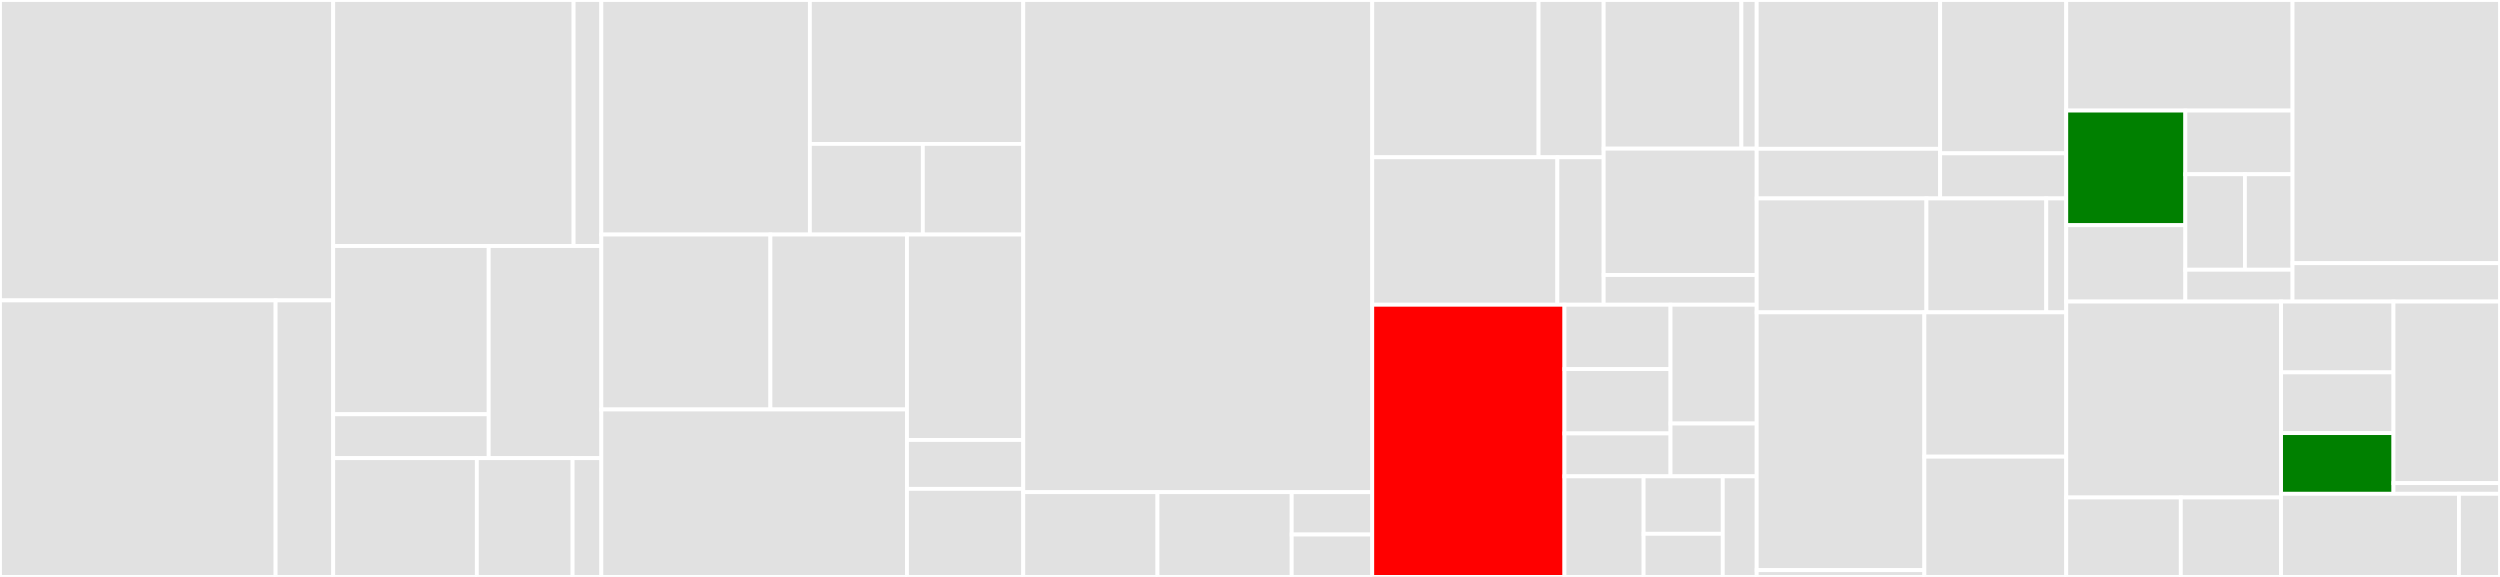 <svg baseProfile="full" width="650" height="150" viewBox="0 0 650 150" version="1.1"
xmlns="http://www.w3.org/2000/svg" xmlns:ev="http://www.w3.org/2001/xml-events"
xmlns:xlink="http://www.w3.org/1999/xlink">

<rect x="0" y="0" width="650" height="150" fill="#333333" stroke="none"/>

<style>rect.s{mask:url(#mask);}</style>
<defs>
  <pattern id="white" width="4" height="4" patternUnits="userSpaceOnUse" patternTransform="rotate(45)">
    <rect width="2" height="2" transform="translate(0,0)" fill="white"></rect>
  </pattern>
  <mask id="mask">
    <rect x="0" y="0" width="100%" height="100%" fill="url(#white)"></rect>
  </mask>
</defs>

<rect x="0" y="0" width="86.632" height="78.107" fill="#e1e1e1" stroke="white" stroke-width="1" class=" tooltipped" data-content="user/UserService.kt"><title>user/UserService.kt</title></rect>
<rect x="0" y="78.107" width="71.659" height="71.893" fill="#e1e1e1" stroke="white" stroke-width="1" class=" tooltipped" data-content="user/public_user/PublicUserService.kt"><title>user/public_user/PublicUserService.kt</title></rect>
<rect x="71.659" y="78.107" width="14.974" height="71.893" fill="#e1e1e1" stroke="white" stroke-width="1" class=" tooltipped" data-content="user/public_user/PublicUserEntity.kt"><title>user/public_user/PublicUserEntity.kt</title></rect>
<rect x="86.632" y="0" width="62.504" height="63.971" fill="#e1e1e1" stroke="white" stroke-width="1" class=" tooltipped" data-content="user/rating_history/RatingHistoryService.kt"><title>user/rating_history/RatingHistoryService.kt</title></rect>
<rect x="149.137" y="0" width="7.212" height="63.971" fill="#e1e1e1" stroke="white" stroke-width="1" class=" tooltipped" data-content="user/rating_history/RatingHistoryEntity.kt"><title>user/rating_history/RatingHistoryEntity.kt</title></rect>
<rect x="86.632" y="63.971" width="40.435" height="43.737" fill="#e1e1e1" stroke="white" stroke-width="1" class=" tooltipped" data-content="user/activate_user/ActivateUserService.kt"><title>user/activate_user/ActivateUserService.kt</title></rect>
<rect x="86.632" y="107.708" width="40.435" height="11.41" fill="#e1e1e1" stroke="white" stroke-width="1" class=" tooltipped" data-content="user/activate_user/ActivateUserEntity.kt"><title>user/activate_user/ActivateUserEntity.kt</title></rect>
<rect x="127.068" y="63.971" width="29.281" height="55.147" fill="#e1e1e1" stroke="white" stroke-width="1" class=" tooltipped" data-content="user/UserEntity.kt"><title>user/UserEntity.kt</title></rect>
<rect x="86.632" y="119.118" width="37.348" height="30.882" fill="#e1e1e1" stroke="white" stroke-width="1" class=" tooltipped" data-content="user/CurrentUserController.kt"><title>user/CurrentUserController.kt</title></rect>
<rect x="123.98" y="119.118" width="24.899" height="30.882" fill="#e1e1e1" stroke="white" stroke-width="1" class=" tooltipped" data-content="user/UserController.kt"><title>user/UserController.kt</title></rect>
<rect x="148.879" y="119.118" width="7.47" height="30.882" fill="#e1e1e1" stroke="white" stroke-width="1" class=" tooltipped" data-content="user/LoginType.kt"><title>user/LoginType.kt</title></rect>
<rect x="156.349" y="0" width="54.22" height="60.981" fill="#e1e1e1" stroke="white" stroke-width="1" class=" tooltipped" data-content="auth/oauth2/CustomOAuth2UserService.kt"><title>auth/oauth2/CustomOAuth2UserService.kt</title></rect>
<rect x="210.568" y="0" width="55.481" height="37.42" fill="#e1e1e1" stroke="white" stroke-width="1" class=" tooltipped" data-content="auth/oauth2/CustomOAuth2SuccessHandler.kt"><title>auth/oauth2/CustomOAuth2SuccessHandler.kt</title></rect>
<rect x="210.568" y="37.42" width="29.372" height="23.561" fill="#e1e1e1" stroke="white" stroke-width="1" class=" tooltipped" data-content="auth/oauth2/CustomOAuth2FailureHandler.kt"><title>auth/oauth2/CustomOAuth2FailureHandler.kt</title></rect>
<rect x="239.94" y="37.42" width="26.109" height="23.561" fill="#e1e1e1" stroke="white" stroke-width="1" class=" tooltipped" data-content="auth/oauth2/CustomOidcUserService.kt"><title>auth/oauth2/CustomOidcUserService.kt</title></rect>
<rect x="156.349" y="60.981" width="43.961" height="45.477" fill="#e1e1e1" stroke="white" stroke-width="1" class=" tooltipped" data-content="auth/jwt/JwtService.kt"><title>auth/jwt/JwtService.kt</title></rect>
<rect x="200.31" y="60.981" width="35.507" height="45.477" fill="#e1e1e1" stroke="white" stroke-width="1" class=" tooltipped" data-content="auth/jwt/JwtRequestFilter.kt"><title>auth/jwt/JwtRequestFilter.kt</title></rect>
<rect x="156.349" y="106.458" width="79.468" height="43.542" fill="#e1e1e1" stroke="white" stroke-width="1" class=" tooltipped" data-content="auth/AuthService.kt"><title>auth/AuthService.kt</title></rect>
<rect x="235.817" y="60.981" width="30.232" height="53.411" fill="#e1e1e1" stroke="white" stroke-width="1" class=" tooltipped" data-content="auth/reset_password/ResetPasswordService.kt"><title>auth/reset_password/ResetPasswordService.kt</title></rect>
<rect x="235.817" y="114.393" width="30.232" height="12.717" fill="#e1e1e1" stroke="white" stroke-width="1" class=" tooltipped" data-content="auth/reset_password/ResetPasswordEntity.kt"><title>auth/reset_password/ResetPasswordEntity.kt</title></rect>
<rect x="235.817" y="127.109" width="30.232" height="22.891" fill="#e1e1e1" stroke="white" stroke-width="1" class=" tooltipped" data-content="auth/AuthController.kt"><title>auth/AuthController.kt</title></rect>
<rect x="266.049" y="0" width="90.733" height="127.966" fill="#e1e1e1" stroke="white" stroke-width="1" class=" tooltipped" data-content="match/MatchService.kt"><title>match/MatchService.kt</title></rect>
<rect x="266.049" y="127.966" width="34.897" height="22.034" fill="#e1e1e1" stroke="white" stroke-width="1" class=" tooltipped" data-content="match/MatchEntity.kt"><title>match/MatchEntity.kt</title></rect>
<rect x="300.946" y="127.966" width="34.897" height="22.034" fill="#e1e1e1" stroke="white" stroke-width="1" class=" tooltipped" data-content="match/MatchController.kt"><title>match/MatchController.kt</title></rect>
<rect x="335.844" y="127.966" width="20.938" height="11.017" fill="#e1e1e1" stroke="white" stroke-width="1" class=" tooltipped" data-content="match/MatchModeEnum.kt"><title>match/MatchModeEnum.kt</title></rect>
<rect x="335.844" y="138.983" width="20.938" height="11.017" fill="#e1e1e1" stroke="white" stroke-width="1" class=" tooltipped" data-content="match/MatchVerdictEnum.kt"><title>match/MatchVerdictEnum.kt</title></rect>
<rect x="356.782" y="0" width="43.248" height="40.893" fill="#e1e1e1" stroke="white" stroke-width="1" class=" tooltipped" data-content="code/code_revision/CodeRevisionService.kt"><title>code/code_revision/CodeRevisionService.kt</title></rect>
<rect x="400.03" y="0" width="16.923" height="40.893" fill="#e1e1e1" stroke="white" stroke-width="1" class=" tooltipped" data-content="code/code_revision/CodeRevisionEntity.kt"><title>code/code_revision/CodeRevisionEntity.kt</title></rect>
<rect x="356.782" y="40.893" width="48.136" height="38.337" fill="#e1e1e1" stroke="white" stroke-width="1" class=" tooltipped" data-content="code/latest_code/LatestCodeService.kt"><title>code/latest_code/LatestCodeService.kt</title></rect>
<rect x="404.919" y="40.893" width="12.034" height="38.337" fill="#e1e1e1" stroke="white" stroke-width="1" class=" tooltipped" data-content="code/latest_code/LatestCodeEntity.kt"><title>code/latest_code/LatestCodeEntity.kt</title></rect>
<rect x="416.953" y="0" width="35.811" height="38.649" fill="#e1e1e1" stroke="white" stroke-width="1" class=" tooltipped" data-content="code/locked_code/LockedCodeService.kt"><title>code/locked_code/LockedCodeService.kt</title></rect>
<rect x="452.764" y="0" width="3.979" height="38.649" fill="#e1e1e1" stroke="white" stroke-width="1" class=" tooltipped" data-content="code/locked_code/LockedCodeEntity.kt"><title>code/locked_code/LockedCodeEntity.kt</title></rect>
<rect x="416.953" y="38.649" width="39.79" height="32.852" fill="#e1e1e1" stroke="white" stroke-width="1" class=" tooltipped" data-content="code/CodeController.kt"><title>code/CodeController.kt</title></rect>
<rect x="416.953" y="71.501" width="39.79" height="7.73" fill="#e1e1e1" stroke="white" stroke-width="1" class=" tooltipped" data-content="code/LanguageEnum.kt"><title>code/LanguageEnum.kt</title></rect>
<rect x="356.782" y="79.231" width="49.98" height="70.769" fill="red" stroke="white" stroke-width="1" class=" tooltipped" data-content="game/GameService.kt"><title>game/GameService.kt</title></rect>
<rect x="406.763" y="79.231" width="27.575" height="16.731" fill="#e1e1e1" stroke="white" stroke-width="1" class=" tooltipped" data-content="game/queue/entities/GameResultEntity.kt"><title>game/queue/entities/GameResultEntity.kt</title></rect>
<rect x="406.763" y="95.962" width="27.575" height="16.731" fill="#e1e1e1" stroke="white" stroke-width="1" class=" tooltipped" data-content="game/queue/entities/GameRequestEntity.kt"><title>game/queue/entities/GameRequestEntity.kt</title></rect>
<rect x="406.763" y="112.692" width="27.575" height="11.154" fill="#e1e1e1" stroke="white" stroke-width="1" class=" tooltipped" data-content="game/queue/entities/GameStatusUpdateEntity.kt"><title>game/queue/entities/GameStatusUpdateEntity.kt</title></rect>
<rect x="434.338" y="79.231" width="22.405" height="30.888" fill="#e1e1e1" stroke="white" stroke-width="1" class=" tooltipped" data-content="game/game_log/GameLogService.kt"><title>game/game_log/GameLogService.kt</title></rect>
<rect x="434.338" y="110.118" width="22.405" height="13.728" fill="#e1e1e1" stroke="white" stroke-width="1" class=" tooltipped" data-content="game/game_log/GameLogEntity.kt"><title>game/game_log/GameLogEntity.kt</title></rect>
<rect x="406.763" y="123.846" width="20.58" height="26.154" fill="#e1e1e1" stroke="white" stroke-width="1" class=" tooltipped" data-content="game/GameEntity.kt"><title>game/GameEntity.kt</title></rect>
<rect x="427.343" y="123.846" width="20.58" height="14.945" fill="#e1e1e1" stroke="white" stroke-width="1" class=" tooltipped" data-content="game/GameStatusEnum.kt"><title>game/GameStatusEnum.kt</title></rect>
<rect x="427.343" y="138.791" width="20.58" height="11.209" fill="#e1e1e1" stroke="white" stroke-width="1" class=" tooltipped" data-content="game/GameController.kt"><title>game/GameController.kt</title></rect>
<rect x="447.923" y="123.846" width="8.82" height="26.154" fill="#e1e1e1" stroke="white" stroke-width="1" class=" tooltipped" data-content="game/GameVerdictEnum.kt"><title>game/GameVerdictEnum.kt</title></rect>
<rect x="456.743" y="0" width="47.692" height="38.694" fill="#e1e1e1" stroke="white" stroke-width="1" class=" tooltipped" data-content="game_map/map_revision/MapRevisionService.kt"><title>game_map/map_revision/MapRevisionService.kt</title></rect>
<rect x="456.743" y="38.694" width="47.692" height="12.898" fill="#e1e1e1" stroke="white" stroke-width="1" class=" tooltipped" data-content="game_map/map_revision/MapRevisionEntity.kt"><title>game_map/map_revision/MapRevisionEntity.kt</title></rect>
<rect x="504.435" y="0" width="32.789" height="39.867" fill="#e1e1e1" stroke="white" stroke-width="1" class=" tooltipped" data-content="game_map/latest_map/LatestMapService.kt"><title>game_map/latest_map/LatestMapService.kt</title></rect>
<rect x="504.435" y="39.867" width="32.789" height="11.726" fill="#e1e1e1" stroke="white" stroke-width="1" class=" tooltipped" data-content="game_map/latest_map/LatestMapEntity.kt"><title>game_map/latest_map/LatestMapEntity.kt</title></rect>
<rect x="456.743" y="51.592" width="44.135" height="29.618" fill="#e1e1e1" stroke="white" stroke-width="1" class=" tooltipped" data-content="game_map/GameMapController.kt"><title>game_map/GameMapController.kt</title></rect>
<rect x="500.878" y="51.592" width="31.154" height="29.618" fill="#e1e1e1" stroke="white" stroke-width="1" class=" tooltipped" data-content="game_map/locked_map/LockedMapService.kt"><title>game_map/locked_map/LockedMapService.kt</title></rect>
<rect x="532.032" y="51.592" width="5.192" height="29.618" fill="#e1e1e1" stroke="white" stroke-width="1" class=" tooltipped" data-content="game_map/locked_map/LockedMapEntity.kt"><title>game_map/locked_map/LockedMapEntity.kt</title></rect>
<rect x="456.743" y="81.21" width="43.594" height="67.026" fill="#e1e1e1" stroke="white" stroke-width="1" class=" tooltipped" data-content="logic/rating/GlickoRatingAlgorithm.kt"><title>logic/rating/GlickoRatingAlgorithm.kt</title></rect>
<rect x="456.743" y="148.236" width="43.594" height="1.764" fill="#e1e1e1" stroke="white" stroke-width="1" class=" tooltipped" data-content="logic/rating/GlickoRating.kt"><title>logic/rating/GlickoRating.kt</title></rect>
<rect x="500.337" y="81.21" width="36.887" height="37.522" fill="#e1e1e1" stroke="white" stroke-width="1" class=" tooltipped" data-content="logic/validation/MapValidator.kt"><title>logic/validation/MapValidator.kt</title></rect>
<rect x="500.337" y="118.732" width="36.887" height="31.268" fill="#e1e1e1" stroke="white" stroke-width="1" class=" tooltipped" data-content="logic/verdict/WinnerAlgorithm.kt"><title>logic/verdict/WinnerAlgorithm.kt</title></rect>
<rect x="537.224" y="0" width="58.84" height="28.75" fill="#e1e1e1" stroke="white" stroke-width="1" class=" tooltipped" data-content="config/WebSecurityConfiguration.kt"><title>config/WebSecurityConfiguration.kt</title></rect>
<rect x="537.224" y="28.75" width="30.968" height="29.795" fill="green" stroke="white" stroke-width="1" class=" tooltipped" data-content="config/GameConfiguration.kt"><title>config/GameConfiguration.kt</title></rect>
<rect x="537.224" y="58.545" width="30.968" height="19.864" fill="#e1e1e1" stroke="white" stroke-width="1" class=" tooltipped" data-content="config/DefaultCodeMapConfiguration.kt"><title>config/DefaultCodeMapConfiguration.kt</title></rect>
<rect x="568.192" y="28.75" width="27.871" height="16.553" fill="#e1e1e1" stroke="white" stroke-width="1" class=" tooltipped" data-content="config/WebSocketConfiguration.kt"><title>config/WebSocketConfiguration.kt</title></rect>
<rect x="568.192" y="45.303" width="15.484" height="24.83" fill="#e1e1e1" stroke="white" stroke-width="1" class=" tooltipped" data-content="config/LogicConfiguration.kt"><title>config/LogicConfiguration.kt</title></rect>
<rect x="583.676" y="45.303" width="12.387" height="24.83" fill="#e1e1e1" stroke="white" stroke-width="1" class=" tooltipped" data-content="config/QueueConfiguration.kt"><title>config/QueueConfiguration.kt</title></rect>
<rect x="568.192" y="70.133" width="27.871" height="8.277" fill="#e1e1e1" stroke="white" stroke-width="1" class=" tooltipped" data-content="config/SendGridConfiguration.kt"><title>config/SendGridConfiguration.kt</title></rect>
<rect x="596.064" y="0" width="53.936" height="68.43" fill="#e1e1e1" stroke="white" stroke-width="1" class=" tooltipped" data-content="sendgrid/SendGridService.kt"><title>sendgrid/SendGridService.kt</title></rect>
<rect x="596.064" y="68.43" width="53.936" height="9.979" fill="#e1e1e1" stroke="white" stroke-width="1" class=" tooltipped" data-content="sendgrid/DynamicTemplatePersonalization.kt"><title>sendgrid/DynamicTemplatePersonalization.kt</title></rect>
<rect x="537.224" y="78.409" width="55.851" height="50.94" fill="#e1e1e1" stroke="white" stroke-width="1" class=" tooltipped" data-content="notifications/NotificationService.kt"><title>notifications/NotificationService.kt</title></rect>
<rect x="537.224" y="129.349" width="29.787" height="20.651" fill="#e1e1e1" stroke="white" stroke-width="1" class=" tooltipped" data-content="notifications/NotificationEntity.kt"><title>notifications/NotificationEntity.kt</title></rect>
<rect x="567.011" y="129.349" width="26.064" height="20.651" fill="#e1e1e1" stroke="white" stroke-width="1" class=" tooltipped" data-content="notifications/NotificationController.kt"><title>notifications/NotificationController.kt</title></rect>
<rect x="593.075" y="78.409" width="29.232" height="18.413" fill="#e1e1e1" stroke="white" stroke-width="1" class=" tooltipped" data-content="params/game_entities/Attacker.kt"><title>params/game_entities/Attacker.kt</title></rect>
<rect x="593.075" y="96.822" width="29.232" height="15.783" fill="#e1e1e1" stroke="white" stroke-width="1" class=" tooltipped" data-content="params/game_entities/Defender.kt"><title>params/game_entities/Defender.kt</title></rect>
<rect x="593.075" y="112.605" width="29.232" height="15.783" fill="green" stroke="white" stroke-width="1" class=" tooltipped" data-content="params/GameParameters.kt"><title>params/GameParameters.kt</title></rect>
<rect x="622.307" y="78.409" width="27.693" height="47.202" fill="#e1e1e1" stroke="white" stroke-width="1" class=" tooltipped" data-content="exception/RestExceptionHandler.kt"><title>exception/RestExceptionHandler.kt</title></rect>
<rect x="622.307" y="125.611" width="27.693" height="2.777" fill="#e1e1e1" stroke="white" stroke-width="1" class=" tooltipped" data-content="exception/CustomException.kt"><title>exception/CustomException.kt</title></rect>
<rect x="593.075" y="128.388" width="46.252" height="21.612" fill="#e1e1e1" stroke="white" stroke-width="1" class=" tooltipped" data-content="ServerApplication.kt"><title>ServerApplication.kt</title></rect>
<rect x="639.327" y="128.388" width="10.673" height="21.612" fill="#e1e1e1" stroke="white" stroke-width="1" class=" tooltipped" data-content="leaderboard/LeaderboardController.kt"><title>leaderboard/LeaderboardController.kt</title></rect>
</svg>